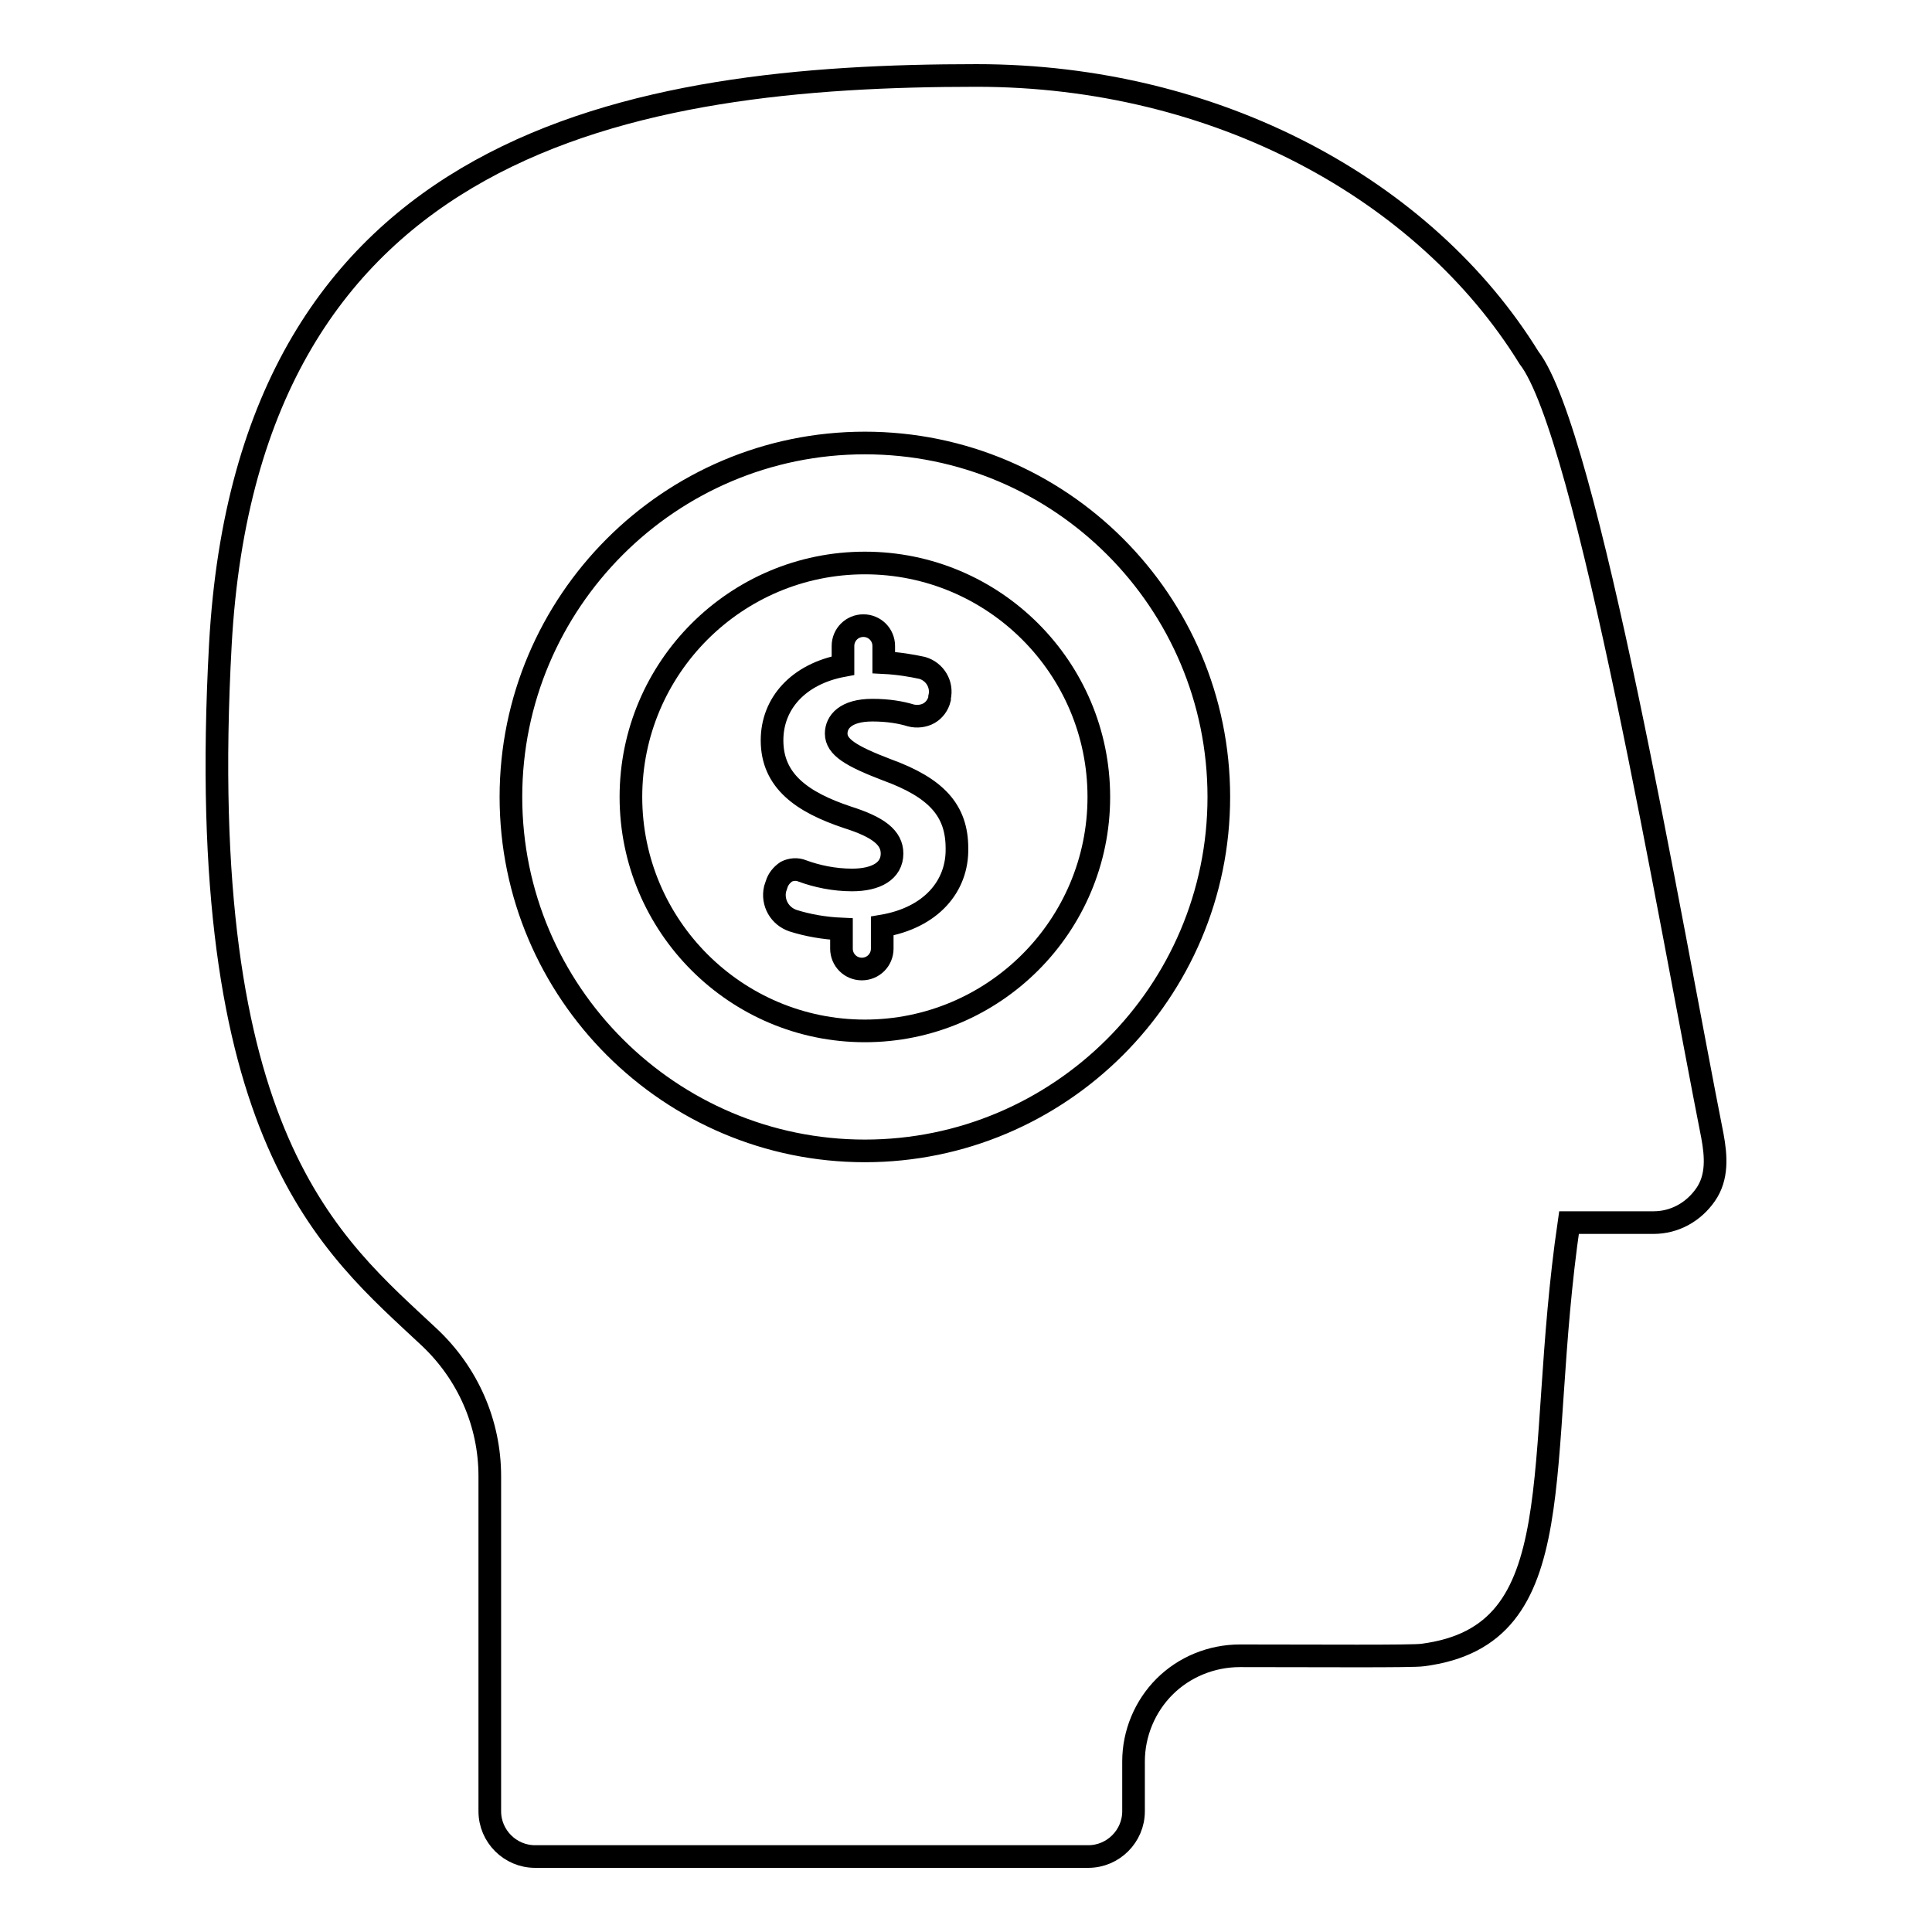 <?xml version="1.0" encoding="utf-8"?>
<!-- Svg Vector Icons : http://www.onlinewebfonts.com/icon -->
<!DOCTYPE svg PUBLIC "-//W3C//DTD SVG 1.1//EN" "http://www.w3.org/Graphics/SVG/1.1/DTD/svg11.dtd">
<svg version="1.1" xmlns="http://www.w3.org/2000/svg" xmlns:xlink="http://www.w3.org/1999/xlink" x="0px" y="0px" viewBox="0 0 256 256" enable-background="new 0 0 256 256" xml:space="preserve">
<g><g><g><path stroke-width="3" fill-opacity="0" stroke="#000000"  d="M114.6,74.6c-17.1,0-31,13.9-31,31s13.9,31,31,31c17.1,0,31-13.9,31-31S131.7,74.6,114.6,74.6z M116.9,122.7v3c0,1.5-1.2,2.7-2.7,2.7c-1.5,0-2.7-1.2-2.7-2.7v-2.6c-2.3-0.1-4.5-0.5-6.4-1.1c-1.8-0.6-2.8-2.4-2.4-4.2l0.2-0.6c0.2-0.7,0.7-1.3,1.3-1.7c0.6-0.3,1.4-0.4,2.1-0.1c1.9,0.7,4.2,1.2,6.6,1.2c3.2,0,5.3-1.2,5.3-3.5c0-2.1-1.8-3.5-5.9-4.8c-6-2-10-4.8-10-10.2c0-4.9,3.5-8.8,9.4-9.9v-2.6c0-1.5,1.2-2.7,2.7-2.7c1.5,0,2.7,1.2,2.7,2.7v2.2c2,0.1,3.7,0.4,5.1,0.7c1.7,0.5,2.7,2.2,2.3,3.9l0,0.2c-0.2,0.8-0.7,1.5-1.4,1.9c-0.7,0.4-1.6,0.5-2.4,0.3c-1.3-0.4-3-0.7-5.1-0.7c-3.6,0-4.8,1.6-4.8,3.1c0,1.8,2,3,6.7,4.8c6.6,2.4,9.3,5.4,9.3,10.4C126.9,117.4,123.4,121.6,116.9,122.7z"/><path stroke-width="3" fill-opacity="0" stroke="#000000"  d="M226.9,150.5c-5.5-27.8-16.6-93.2-24.3-103.1C188.9,25.2,161.3,10,129.4,10c-45.5,0-96.5,8.4-100.2,75.4C25.6,151,43.9,165,56.9,177.2c5.1,4.8,8,11.4,8,18.4V240c0,3.3,2.7,6,6,6h73.3c3.3,0,6-2.7,6-6v-6.6c0-3.7,1.5-7.3,4.1-9.9c2.6-2.6,6.2-4.1,10-4.1c10.4,0,22.9,0.1,24.2-0.1c20.3-2.6,14.7-25.1,19.4-57.3h11.2c2.8,0,5.3-1.4,6.9-3.7C227.6,156,227.4,153.2,226.9,150.5z M114.6,152.5c-25.8,0-46.9-21-46.9-46.9c0-25.8,21-46.9,46.9-46.9s46.9,21,46.9,46.9C161.5,131.5,140.4,152.5,114.6,152.5z"/></g></g></g>
</svg>